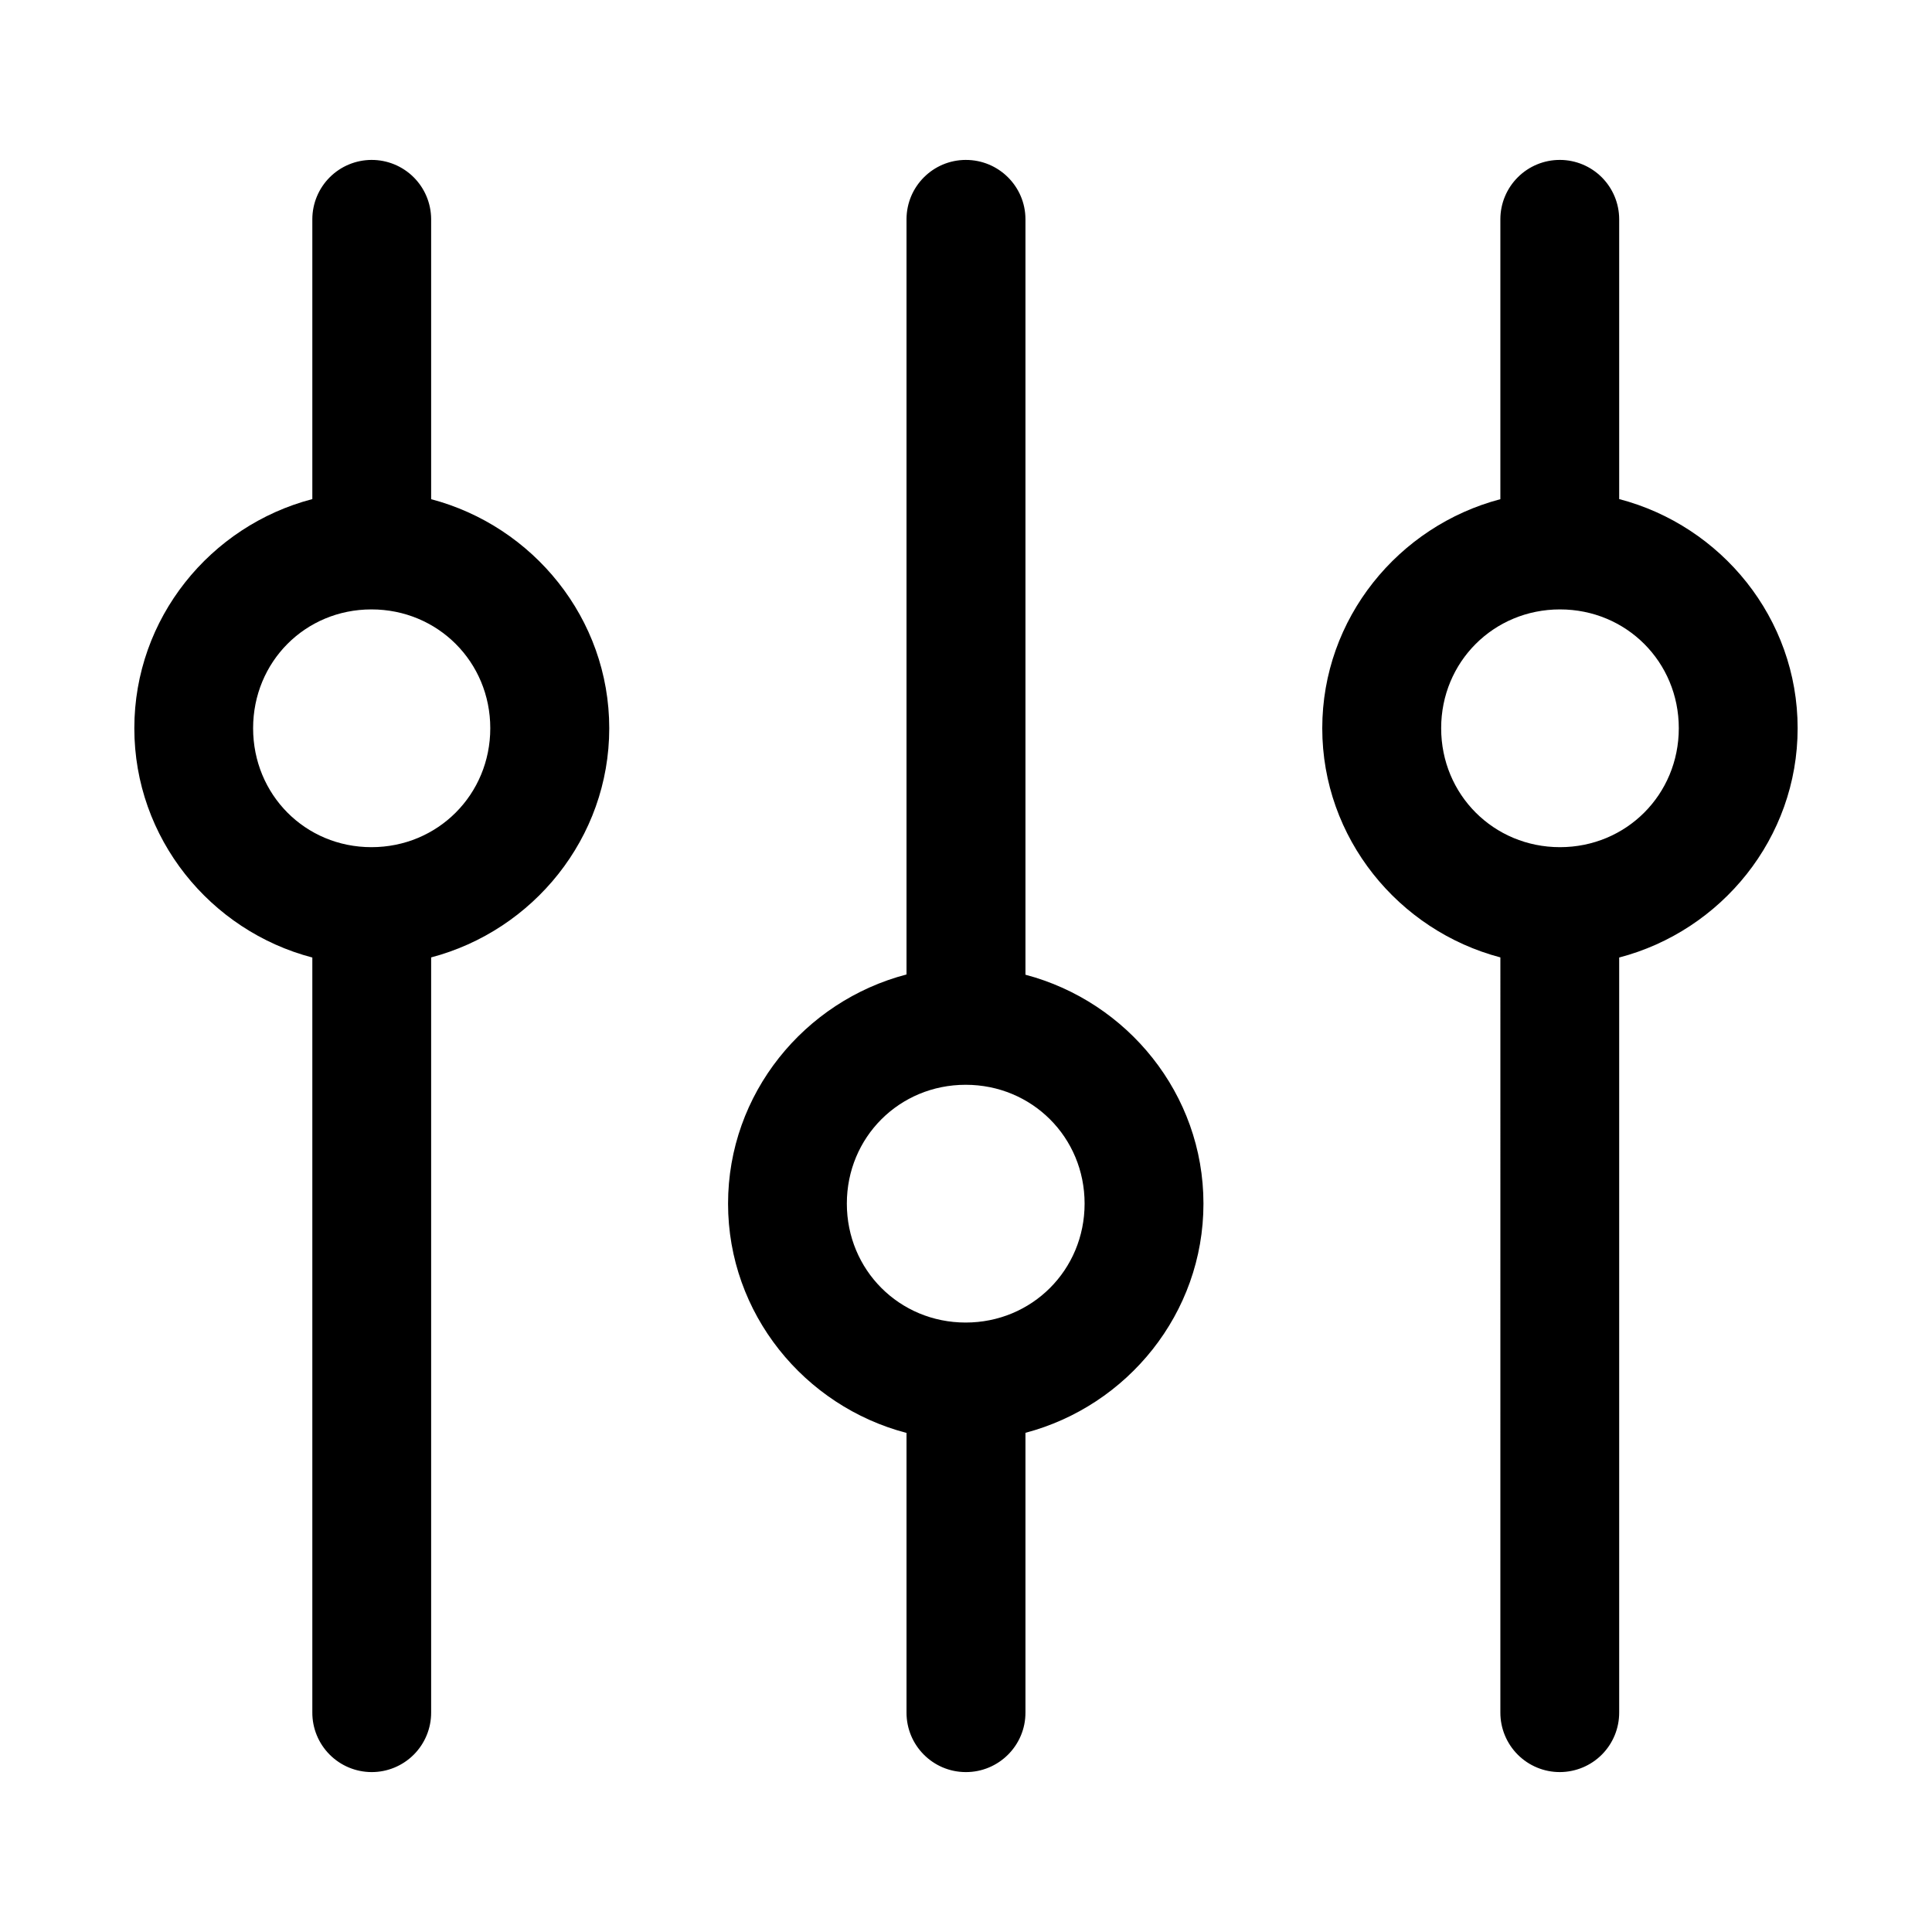 <?xml version="1.0" encoding="UTF-8"?>
<!-- Uploaded to: SVG Repo, www.svgrepo.com, Generator: SVG Repo Mixer Tools -->
<svg fill="#000000" width="800px" height="800px" version="1.1" viewBox="144 144 512 512" xmlns="http://www.w3.org/2000/svg">
 <path d="m242.45 186.38c-4.152 0.016-8.133 1.672-11.07 4.609s-4.594 6.918-4.609 11.07v74.203c-27.023 7.062-47.172 31.578-47.172 60.73 0 29.152 20.156 53.691 47.172 60.762v200.06c-0.02 4.176 1.625 8.188 4.566 11.152 2.941 2.965 6.938 4.637 11.113 4.656 4.199 0.016 8.227-1.645 11.195-4.613s4.629-6.996 4.613-11.195v-200.09c26.988-7.109 47.199-31.621 47.199-60.73 0-29.113-20.215-53.594-47.199-60.703v-74.23c-0.02-4.176-1.691-8.172-4.656-11.113-2.965-2.941-6.977-4.586-11.152-4.566zm157.47 0c-8.652 0.031-15.652 7.031-15.684 15.684v200.18c-27.047 7.062-47.293 31.578-47.293 60.734 0 29.152 20.246 53.695 47.293 60.762v74.078c-0.035 8.699 6.984 15.777 15.684 15.805 8.742 0.035 15.871-7.062 15.836-15.805v-74.109c26.984-7.109 47.172-31.625 47.172-60.73 0-29.098-20.199-53.555-47.172-60.668v-200.25c-0.031-8.695-7.137-15.715-15.836-15.68zm157.5 0h-0.004c-4.176-0.02-8.184 1.625-11.148 4.566-2.965 2.941-4.641 6.938-4.656 11.113v74.23c-26.992 7.106-47.199 31.59-47.199 60.703 0 29.109 20.215 53.625 47.203 60.73l-0.004 200.09c-0.016 4.199 1.645 8.227 4.613 11.195 2.965 2.969 6.996 4.629 11.191 4.613 4.176-0.02 8.176-1.691 11.117-4.656 2.941-2.965 4.582-6.977 4.566-11.152v-200.06c27.047-7.066 47.293-31.609 47.293-60.762 0-29.156-20.246-53.672-47.293-60.73v-74.203c-0.016-4.152-1.672-8.133-4.609-11.07s-6.918-4.594-11.074-4.609zm-314.98 119.12c17.578 0 31.488 13.91 31.488 31.488 0 17.578-13.91 31.52-31.488 31.52s-31.363-13.941-31.363-31.52c0-17.578 13.789-31.488 31.363-31.488zm314.97 0c17.578 0 31.488 13.91 31.488 31.488 0 17.578-13.91 31.52-31.488 31.52s-31.488-13.941-31.488-31.52c0-17.578 13.91-31.488 31.488-31.488zm-157.5 125.98c17.578 0 31.52 13.91 31.52 31.488 0 17.578-13.941 31.52-31.52 31.52s-31.488-13.941-31.488-31.52c0-17.578 13.91-31.488 31.488-31.488z"/>
</svg>